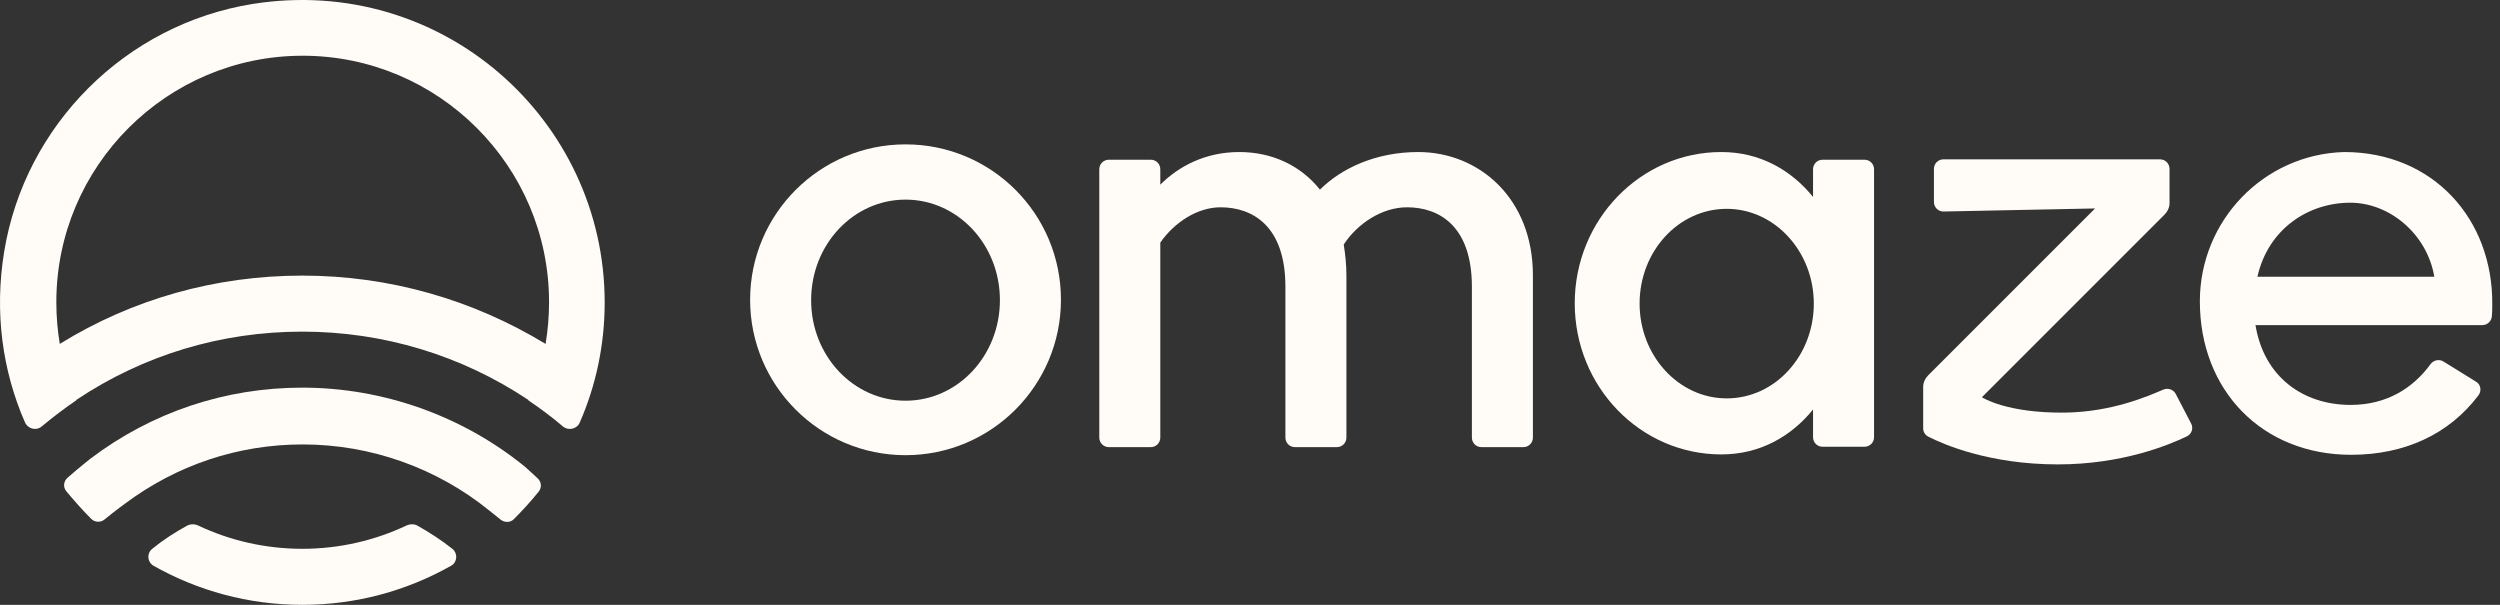 <svg width="124" height="30" viewBox="0 0 124 30" fill="none" xmlns="http://www.w3.org/2000/svg">
<rect x="0" y="0" width="124" height="30" fill="#333333" stroke="none"/>
<path d="M14.994 27.221C13.148 27.221 11.377 26.802 9.817 26.06C9.645 25.984 9.474 25.984 9.303 26.06C8.675 26.403 8.085 26.783 7.552 27.221C7.266 27.45 7.304 27.868 7.609 28.059C9.798 29.296 12.31 30 14.994 30C17.677 30 20.19 29.296 22.378 28.059C22.683 27.887 22.721 27.45 22.436 27.221C21.884 26.783 21.294 26.403 20.684 26.06C20.532 25.984 20.342 25.984 20.171 26.06C18.61 26.802 16.84 27.221 14.994 27.221Z" fill="#FFFCF8"/>
<path d="M26.014 23.129C22.912 20.617 18.991 19.227 14.994 19.227C11.168 19.227 7.533 20.445 4.488 22.748C4.488 22.748 3.841 23.262 3.346 23.7C3.155 23.871 3.117 24.157 3.289 24.366C3.669 24.823 4.107 25.318 4.526 25.737C4.697 25.908 4.983 25.927 5.173 25.775C5.611 25.413 6.182 24.994 6.182 24.994C8.751 23.072 11.796 22.044 15.013 22.044C18.382 22.044 21.655 23.205 24.263 25.318C24.263 25.318 24.548 25.546 24.834 25.775C25.024 25.927 25.31 25.927 25.481 25.756C25.9 25.337 26.337 24.861 26.718 24.385C26.889 24.176 26.851 23.89 26.661 23.719C26.337 23.415 26.014 23.129 26.014 23.129Z" fill="#FFFCF8"/>
<path d="M12.539 0.195C6.239 1.203 1.234 6.19 0.206 12.49C-0.289 15.516 0.13 18.409 1.234 20.94C1.386 21.283 1.805 21.378 2.071 21.15C2.623 20.693 3.194 20.255 3.784 19.855V19.836C7.115 17.61 10.959 16.449 14.994 16.449C19.029 16.449 22.893 17.629 26.205 19.836V19.855C26.795 20.255 27.385 20.693 27.918 21.15C28.184 21.378 28.622 21.283 28.755 20.959C29.555 19.132 29.992 17.115 29.992 15.002C29.992 5.923 21.903 -1.29 12.539 0.195ZM14.994 13.67C10.693 13.67 6.563 14.831 2.966 17.058C2.851 16.392 2.794 15.687 2.794 14.983C2.794 8.245 8.276 2.764 15.013 2.764C21.751 2.764 27.233 8.245 27.233 14.983C27.233 15.687 27.175 16.372 27.061 17.058C23.426 14.85 19.296 13.67 14.994 13.67Z" fill="#FFFCF8"/>
<path d="M70.341 7.541C68.229 7.541 66.516 8.36 65.469 9.406C64.517 8.207 63.09 7.541 61.472 7.541C59.759 7.541 58.446 8.265 57.551 9.159V8.398C57.551 8.131 57.342 7.922 57.076 7.922H55.001C54.735 7.922 54.525 8.131 54.525 8.398V21.702C54.525 21.968 54.735 22.178 55.001 22.178H57.076C57.342 22.178 57.551 21.968 57.551 21.702V12.033C58.237 11.043 59.379 10.282 60.54 10.282C62.1 10.282 63.756 11.177 63.756 14.222V21.702C63.756 21.968 63.965 22.178 64.232 22.178H66.306C66.573 22.178 66.782 21.968 66.782 21.702V13.651C66.782 13.118 66.725 12.604 66.649 12.128C67.334 11.081 68.552 10.282 69.79 10.282C71.35 10.282 73.006 11.177 73.006 14.222V21.702C73.006 21.968 73.216 22.178 73.482 22.178H75.556C75.823 22.178 76.032 21.968 76.032 21.702V13.651C76.032 9.844 73.368 7.541 70.341 7.541Z" fill="#FFFCF8"/>
<path d="M92.477 7.922H90.402C90.136 7.922 89.927 8.131 89.927 8.398V9.768C88.842 8.436 87.3 7.541 85.378 7.541C81.362 7.541 78.107 10.91 78.107 15.04C78.107 19.189 81.362 22.539 85.378 22.539C87.3 22.539 88.842 21.645 89.927 20.312V21.683C89.927 21.949 90.136 22.159 90.402 22.159H92.477C92.743 22.159 92.953 21.949 92.953 21.683V8.398C92.953 8.131 92.743 7.922 92.477 7.922ZM85.644 19.76C83.265 19.76 81.324 17.648 81.324 15.059C81.324 12.452 83.265 10.358 85.644 10.358C88.023 10.358 89.965 12.471 89.965 15.059C89.965 17.648 88.042 19.76 85.644 19.76Z" fill="#FFFCF8"/>
<path d="M116.269 7.541C112.272 7.655 109.113 10.948 109.113 14.945C109.113 19.38 112.215 22.558 116.612 22.558C119.257 22.558 121.465 21.549 122.931 19.608C123.102 19.38 123.045 19.056 122.797 18.923L121.199 17.933C120.989 17.8 120.704 17.857 120.551 18.066C119.676 19.265 118.363 20.084 116.593 20.084C114.232 20.084 112.291 18.695 111.872 16.125H123.121C123.368 16.125 123.578 15.935 123.597 15.687C123.616 15.497 123.616 15.288 123.616 15.097C123.654 10.891 120.704 7.541 116.269 7.541ZM111.968 13.727C112.501 11.348 114.499 10.054 116.574 10.054C118.515 10.054 120.38 11.595 120.742 13.727H111.968Z" fill="#FFFCF8"/>
<path d="M44.914 7.161C40.651 7.161 37.206 10.624 37.206 14.869C37.206 19.132 40.67 22.577 44.914 22.577C49.178 22.577 52.623 19.113 52.623 14.869C52.623 10.605 49.178 7.161 44.914 7.161ZM44.914 19.875C42.326 19.875 40.232 17.648 40.232 14.888C40.232 12.128 42.326 9.901 44.914 9.901C47.503 9.901 49.596 12.128 49.596 14.888C49.596 17.648 47.503 19.875 44.914 19.875Z" fill="#FFFCF8"/>
<path d="M107.913 19.532C107.799 19.323 107.533 19.227 107.304 19.323C106.505 19.665 104.754 20.427 102.451 20.465C99.501 20.503 98.302 19.703 98.302 19.703L107.361 10.644C107.514 10.491 107.609 10.282 107.609 10.073V8.379C107.609 8.112 107.399 7.903 107.133 7.903H96.398C96.132 7.903 95.923 8.112 95.923 8.379V10.015C95.923 10.282 96.132 10.491 96.398 10.491L103.916 10.339L95.637 18.618C95.485 18.771 95.39 18.98 95.39 19.189V21.245C95.39 21.416 95.485 21.587 95.656 21.664C96.398 22.044 98.682 23.034 102.07 23.034C105.249 23.034 107.552 22.082 108.465 21.645C108.713 21.53 108.808 21.226 108.675 20.997L107.913 19.532Z" fill="#FFFCF8"/>
</svg>
